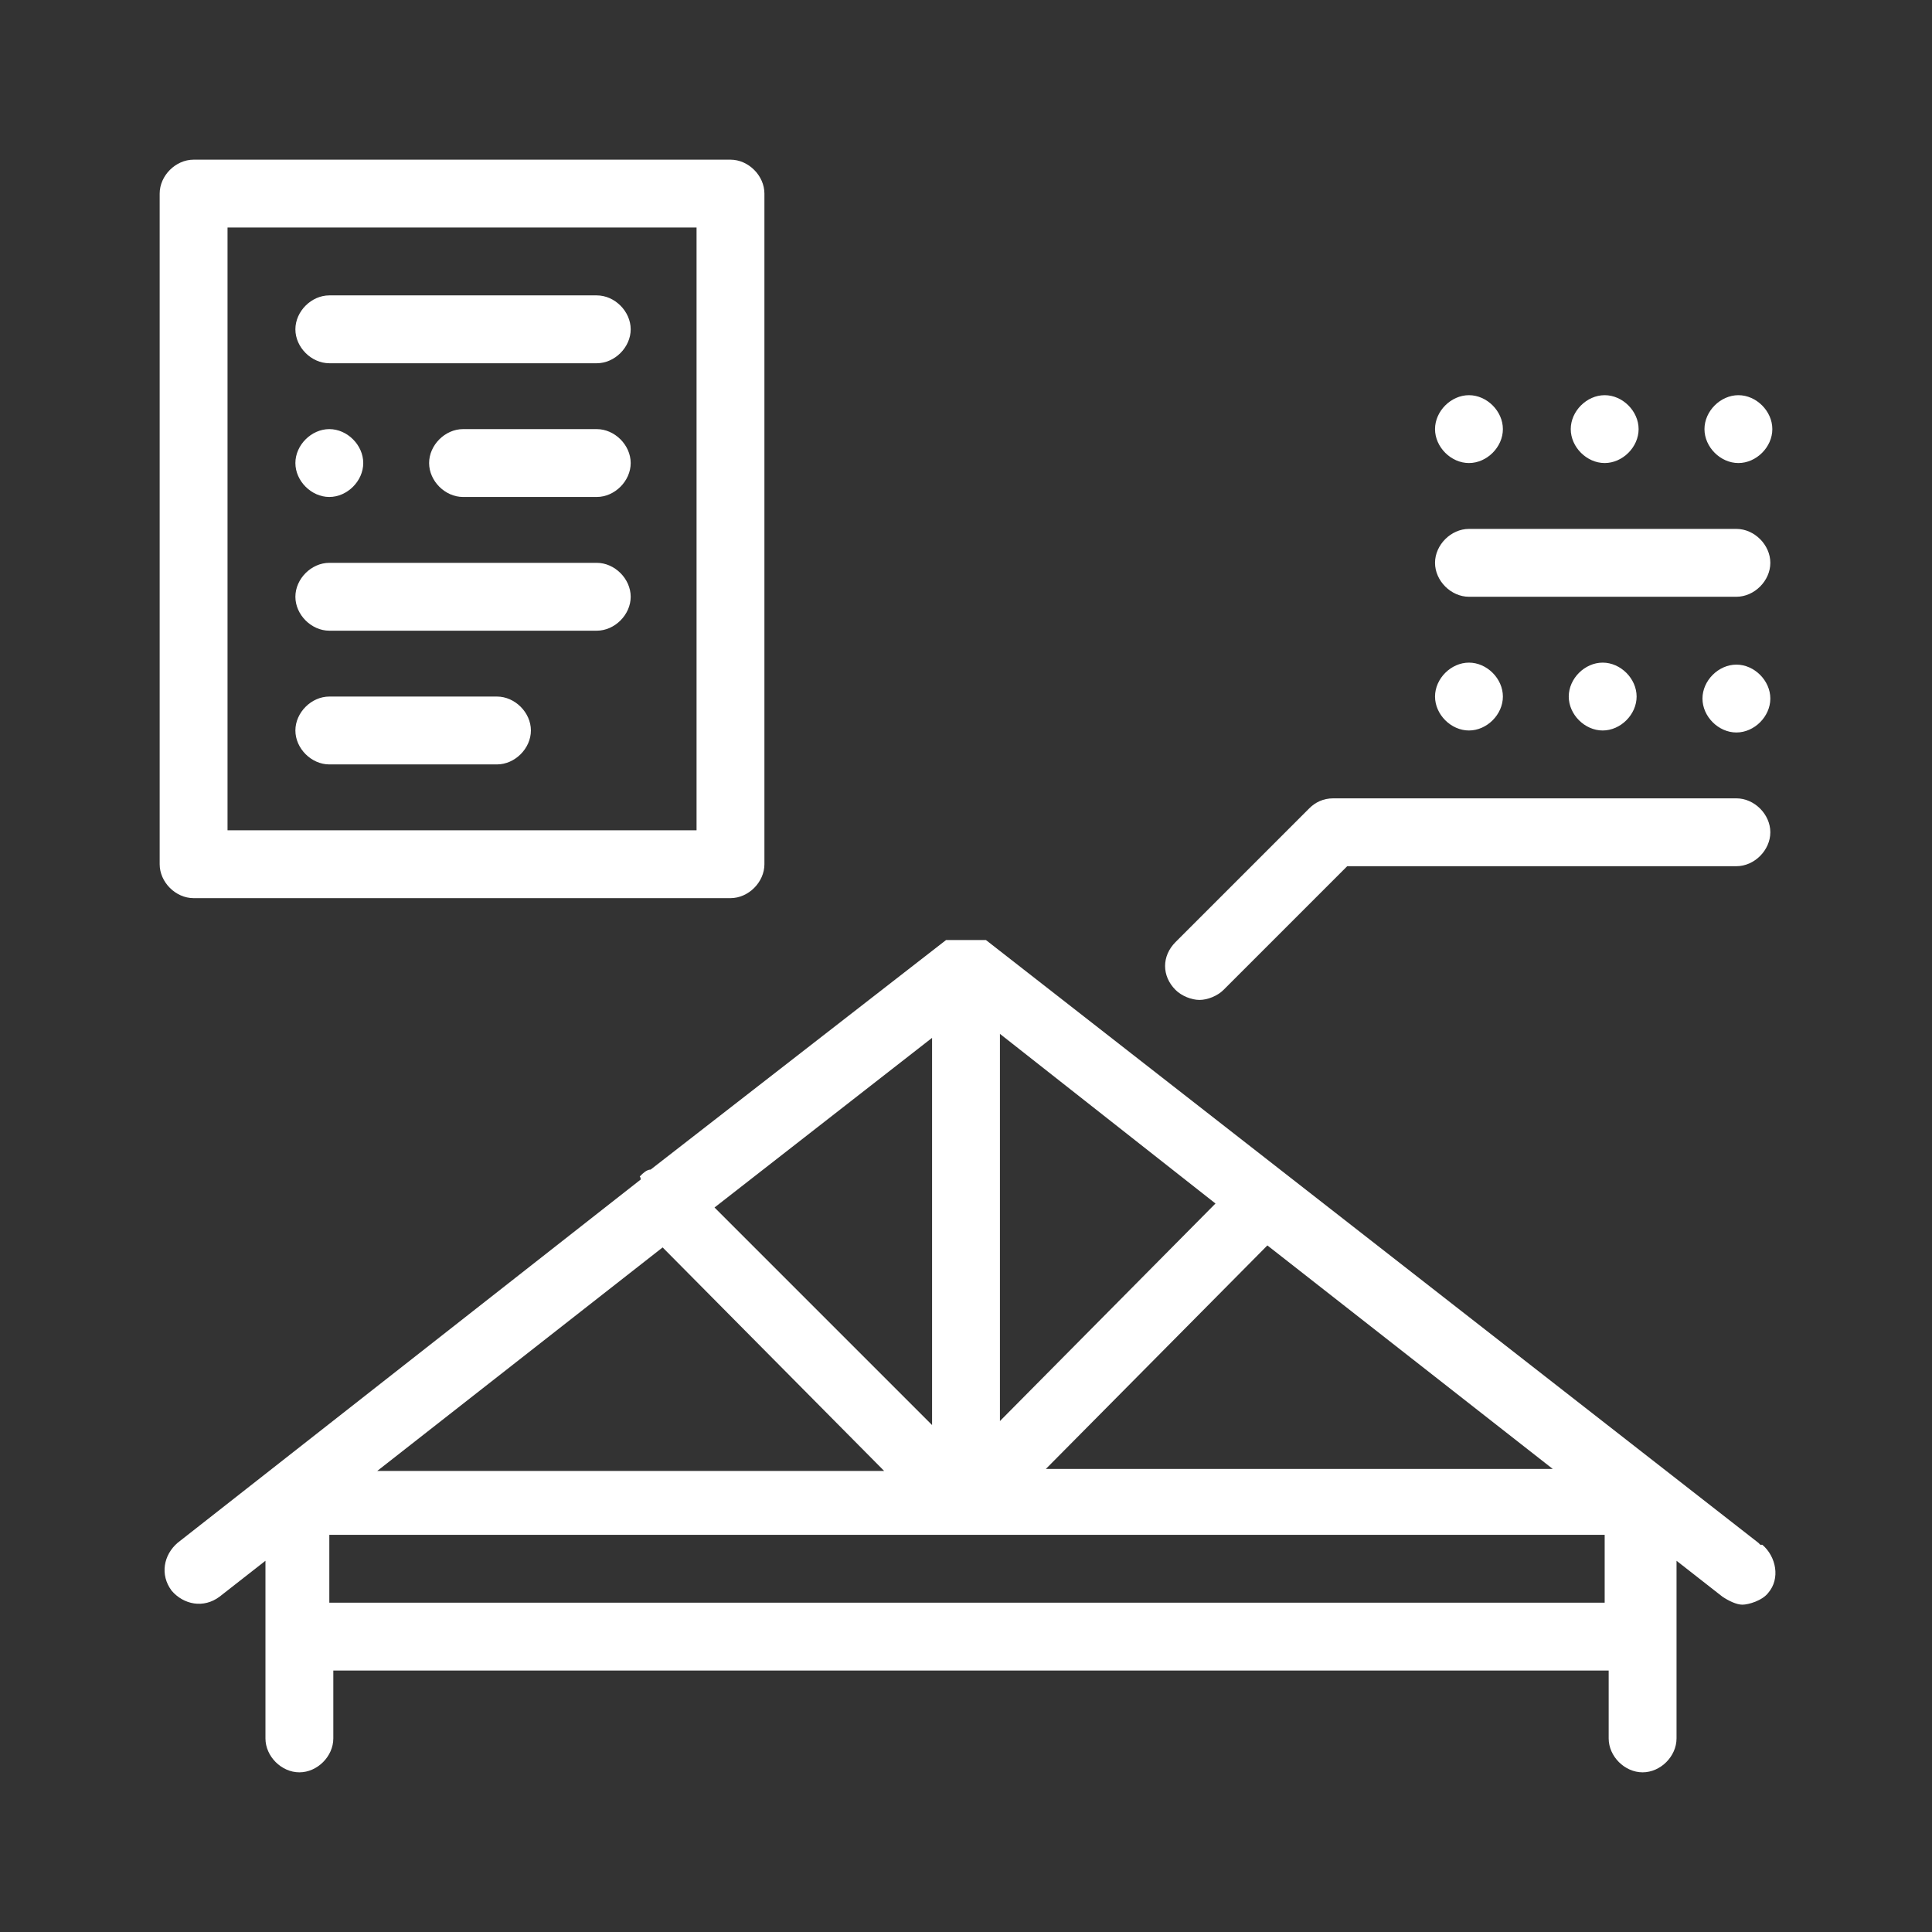<?xml version="1.0" encoding="UTF-8"?>
<svg id="Layer_1" xmlns="http://www.w3.org/2000/svg" version="1.1" viewBox="0 0 96.8 96.8">
  <rect x="0" y="0" width="96.8" height="96.8" fill="#333333" stroke="none"/>
  <!-- Generator: Adobe Illustrator 29.5.1, SVG Export Plug-In . SVG Version: 2.1.0 Build 141)  -->
  <defs>
    <style>
      .st0 {
        fill: #fff;
      }
    </style>
  </defs>
  <path class="st0" d="M88.1,77.3l-38.7-30.2h-2l-14.8,11.5c-.2,0-.4.2-.5.3s0,0,0,.2l-23.2,18.2c-.7.6-.9,1.6-.3,2.4.6.7,1.6.9,2.4.3l2.3-1.8v8.9c0,.9.8,1.7,1.7,1.7s1.7-.8,1.7-1.7v-3.4h63.9v3.4c0,.9.8,1.7,1.7,1.7s1.7-.8,1.7-1.7v-8.9l2.3,1.8c.3.2.7.4,1,.4s1-.2,1.3-.6c.6-.7.4-1.8-.3-2.4h-.1ZM52.4,73.6l11.1-11.2,14.3,11.2h-25.4ZM50.1,71.2v-19.4l10.8,8.5-10.8,10.9ZM46.7,51.9v19.5l-10.9-10.9,10.9-8.5h0ZM33.2,62.5l11.1,11.2h-25.4s14.3-11.2,14.3-11.2ZM16.5,80.3v-3.4h63.9v3.4H16.5ZM9.7,45h26.9c.9,0,1.7-.8,1.7-1.7V9.7c0-.9-.8-1.7-1.7-1.7H9.7c-.9,0-1.7.8-1.7,1.7v33.6c0,.9.8,1.7,1.7,1.7ZM11.4,11.4h23.5v30.2H11.4V11.4ZM31.6,16.5c0,.9-.8,1.7-1.7,1.7h-13.4c-.9,0-1.7-.8-1.7-1.7s.8-1.7,1.7-1.7h13.4c.9,0,1.7.8,1.7,1.7ZM14.8,23.2c0-.9.8-1.7,1.7-1.7s1.7.8,1.7,1.7-.8,1.7-1.7,1.7-1.7-.8-1.7-1.7ZM31.6,23.2c0,.9-.8,1.7-1.7,1.7h-6.7c-.9,0-1.7-.8-1.7-1.7s.8-1.7,1.7-1.7h6.7c.9,0,1.7.8,1.7,1.7ZM31.6,29.9c0,.9-.8,1.7-1.7,1.7h-13.4c-.9,0-1.7-.8-1.7-1.7s.8-1.7,1.7-1.7h13.4c.9,0,1.7.8,1.7,1.7ZM26.6,36.6c0,.9-.8,1.7-1.7,1.7h-8.4c-.9,0-1.7-.8-1.7-1.7s.8-1.7,1.7-1.7h8.4c.9,0,1.7.8,1.7,1.7ZM80.3,36.6c-.9,0-1.7-.8-1.7-1.7s.8-1.7,1.7-1.7,1.7.8,1.7,1.7-.8,1.7-1.7,1.7ZM88.7,35c0,.9-.8,1.7-1.7,1.7s-1.7-.8-1.7-1.7.8-1.7,1.7-1.7,1.7.8,1.7,1.7ZM73.6,36.6c-.9,0-1.7-.8-1.7-1.7s.8-1.7,1.7-1.7,1.7.8,1.7,1.7-.8,1.7-1.7,1.7ZM88.7,28.2c0,.9-.8,1.7-1.7,1.7h-13.4c-.9,0-1.7-.8-1.7-1.7s.8-1.7,1.7-1.7h13.4c.9,0,1.7.8,1.7,1.7ZM85.4,21.5c0-.9.8-1.7,1.7-1.7s1.7.8,1.7,1.7-.8,1.7-1.7,1.7-1.7-.8-1.7-1.7ZM78.7,21.5c0-.9.8-1.7,1.7-1.7s1.7.8,1.7,1.7-.8,1.7-1.7,1.7-1.7-.8-1.7-1.7ZM71.9,21.5c0-.9.8-1.7,1.7-1.7s1.7.8,1.7,1.7-.8,1.7-1.7,1.7-1.7-.8-1.7-1.7ZM88.7,41.7c0,.9-.8,1.7-1.7,1.7h-19.5l-6.2,6.2c-.3.3-.8.5-1.2.5s-.9-.2-1.2-.5c-.7-.7-.7-1.7,0-2.4l6.7-6.7c.3-.3.7-.5,1.2-.5h20.2c.9,0,1.7.8,1.7,1.7Z"/>
</svg>